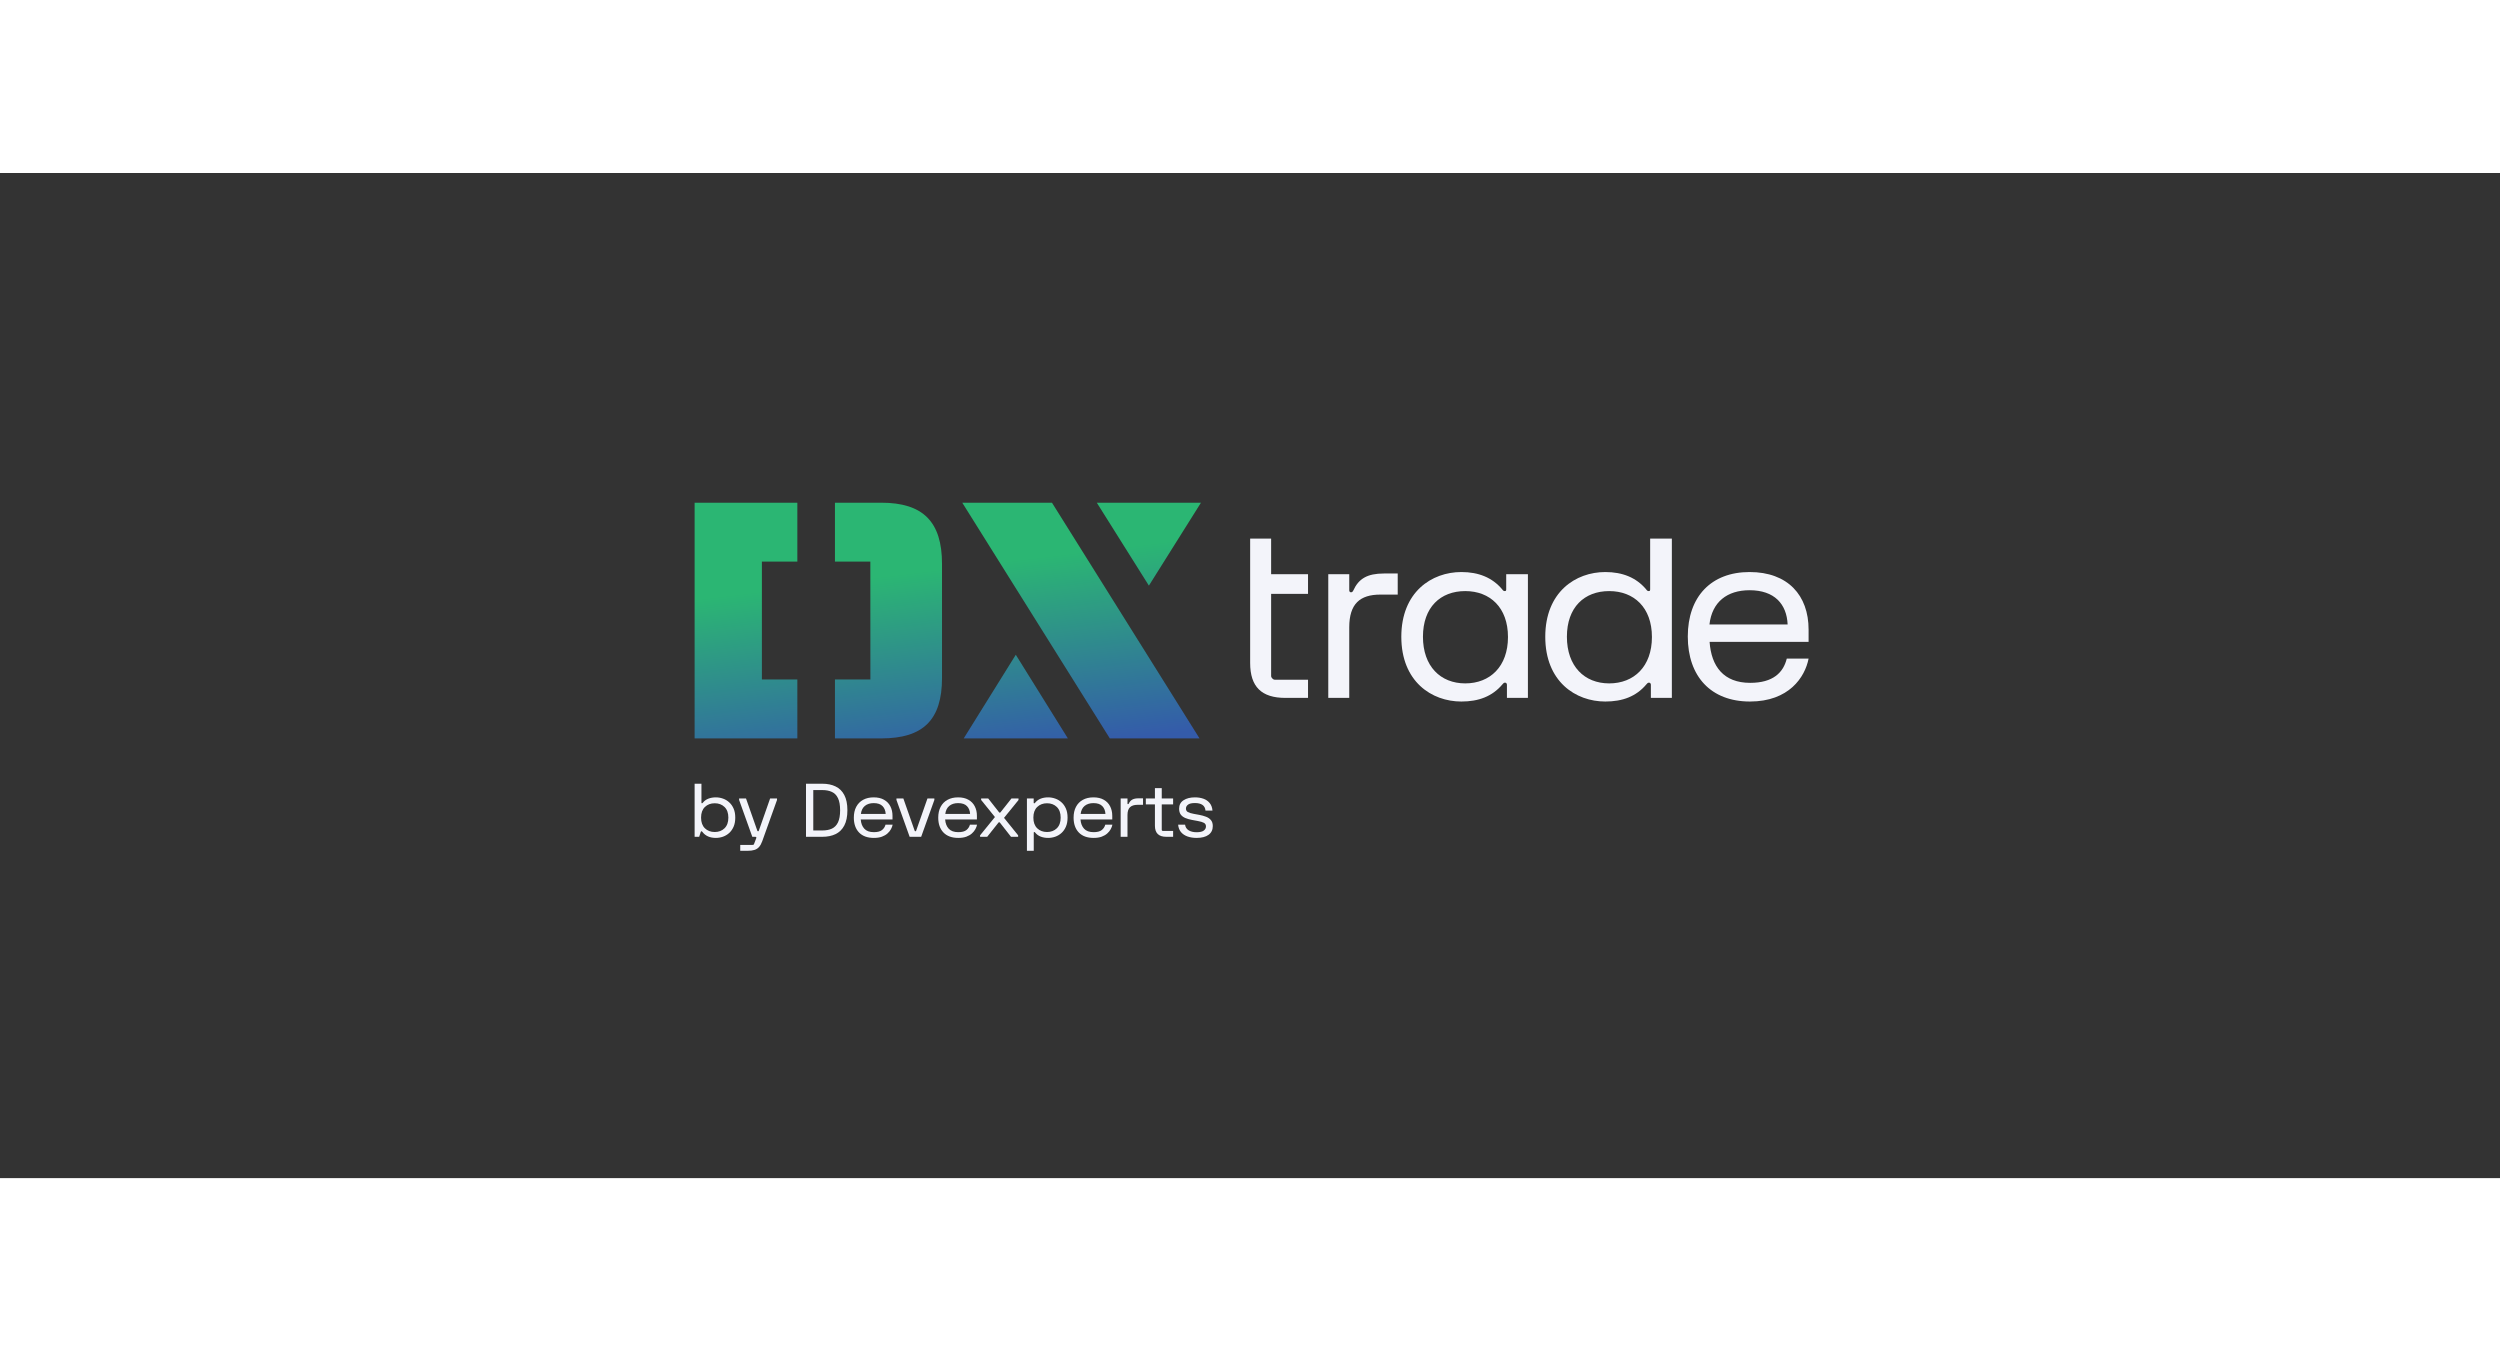 <?xml version="1.0" encoding="UTF-8"?>
<svg xmlns="http://www.w3.org/2000/svg" width="581" height="314" viewBox="0 0 781 314" fill="none">
    <rect x="0" y="0" width="781" height="314" fill="#333333" stroke="none"/>
    <rect width="781" height="314" rx="4" fill=""></rect>
    <path d="M217 207.372V190.791H219.132V196.733C219.132 196.84 219.187 196.894 219.298 196.894C219.392 196.894 219.479 196.84 219.558 196.733C220.032 196.142 220.612 195.716 221.299 195.455C221.994 195.186 222.772 195.052 223.632 195.052C224.382 195.052 225.116 195.178 225.835 195.431C226.553 195.677 227.201 196.061 227.777 196.583C228.361 197.097 228.827 197.754 229.175 198.552C229.522 199.343 229.696 200.287 229.696 201.385C229.696 202.475 229.522 203.419 229.175 204.217C228.827 205.016 228.361 205.676 227.777 206.198C227.201 206.712 226.553 207.096 225.835 207.349C225.116 207.595 224.382 207.718 223.632 207.718C221.761 207.718 220.356 207.088 219.416 205.829C219.329 205.707 219.242 205.645 219.155 205.645C219.037 205.645 218.958 205.707 218.919 205.829L218.421 207.372H217ZM219.013 201.385C219.013 202.82 219.412 203.929 220.209 204.712C221.015 205.488 222.037 205.875 223.277 205.875C224.524 205.875 225.547 205.488 226.344 204.712C227.142 203.929 227.54 202.82 227.54 201.385C227.54 199.941 227.142 198.832 226.344 198.057C225.547 197.282 224.524 196.894 223.277 196.894C222.037 196.894 221.015 197.282 220.209 198.057C219.412 198.832 219.013 199.941 219.013 201.385Z"
          fill="#F3F4FA"></path>
    <path d="M230.898 195.858V195.397H233.054L236.583 205.461C236.622 205.584 236.701 205.645 236.82 205.645C236.938 205.645 237.017 205.584 237.057 205.461L240.586 195.397H242.741V195.858L238.122 208.754C237.854 209.506 237.526 210.101 237.139 210.539C236.76 210.977 236.279 211.287 235.695 211.472C235.118 211.656 234.396 211.748 233.527 211.748H231.253V209.906H235.067C235.327 209.906 235.485 209.829 235.541 209.675L236.228 207.879C236.299 207.695 236.306 207.564 236.251 207.488C236.196 207.411 236.093 207.372 235.943 207.372H235.02L230.898 195.858Z"
          fill="#F3F4FA"></path>
    <path d="M251.794 207.372V190.791H256.911C258.49 190.791 259.864 191.075 261.032 191.643C262.208 192.204 263.116 193.094 263.756 194.315C264.403 195.535 264.727 197.124 264.727 199.082C264.727 201.039 264.403 202.628 263.756 203.849C263.116 205.069 262.208 205.964 261.032 206.532C259.864 207.092 258.49 207.372 256.911 207.372H251.794ZM254.068 205.392H256.911C258.079 205.392 259.074 205.2 259.895 204.816C260.724 204.425 261.356 203.772 261.79 202.859C262.232 201.937 262.453 200.678 262.453 199.082C262.453 197.485 262.232 196.23 261.79 195.316C261.356 194.395 260.724 193.743 259.895 193.359C259.074 192.967 258.079 192.772 256.911 192.772H254.068V205.392Z"
          fill="#F3F4FA"></path>
    <path d="M266.738 201.385C266.738 200.08 266.987 198.955 267.484 198.011C267.989 197.059 268.704 196.33 269.628 195.823C270.559 195.309 271.665 195.052 272.944 195.052C274.223 195.052 275.297 195.301 276.165 195.8C277.041 196.291 277.701 196.971 278.143 197.838C278.593 198.706 278.818 199.696 278.818 200.809V201.96H268.893C268.98 203.158 269.351 204.118 270.007 204.839C270.67 205.561 271.665 205.922 272.991 205.922C274.144 205.922 274.996 205.699 275.549 205.254C276.102 204.808 276.465 204.248 276.639 203.572H278.865C278.778 204.025 278.605 204.494 278.344 204.977C278.084 205.461 277.72 205.91 277.255 206.325C276.797 206.739 276.216 207.077 275.514 207.338C274.811 207.591 273.97 207.718 272.991 207.718C270.994 207.718 269.45 207.154 268.36 206.025C267.279 204.889 266.738 203.342 266.738 201.385ZM268.941 200.233H276.686C276.639 199.228 276.315 198.414 275.715 197.792C275.115 197.163 274.191 196.848 272.944 196.848C271.823 196.848 270.907 197.136 270.196 197.711C269.493 198.287 269.075 199.128 268.941 200.233Z"
          fill="#F3F4FA"></path>
    <path d="M280.051 195.858V195.397H282.207L285.736 205.461C285.775 205.584 285.854 205.645 285.973 205.645C286.091 205.645 286.17 205.584 286.21 205.461L289.739 195.397H291.894V195.858L287.773 207.372H284.173L280.051 195.858Z"
          fill="#F3F4FA"></path>
    <path d="M293.107 201.385C293.107 200.08 293.356 198.955 293.853 198.011C294.359 197.059 295.073 196.33 295.997 195.823C296.929 195.309 298.034 195.052 299.313 195.052C300.592 195.052 301.666 195.301 302.534 195.8C303.411 196.291 304.07 196.971 304.512 197.838C304.962 198.706 305.187 199.696 305.187 200.809V201.96H295.263C295.349 203.158 295.721 204.118 296.376 204.839C297.039 205.561 298.034 205.922 299.36 205.922C300.513 205.922 301.366 205.699 301.918 205.254C302.471 204.808 302.834 204.248 303.008 203.572H305.234C305.148 204.025 304.974 204.494 304.713 204.977C304.453 205.461 304.09 205.91 303.624 206.325C303.166 206.739 302.586 207.077 301.883 207.338C301.18 207.591 300.339 207.718 299.36 207.718C297.363 207.718 295.819 207.154 294.73 206.025C293.648 204.889 293.107 203.342 293.107 201.385ZM295.31 200.233H303.055C303.008 199.228 302.684 198.414 302.084 197.792C301.484 197.163 300.56 196.848 299.313 196.848C298.192 196.848 297.276 197.136 296.565 197.711C295.863 198.287 295.444 199.128 295.31 200.233Z"
          fill="#F3F4FA"></path>
    <path d="M306.175 207.372V206.912L310.817 201.2L306.506 195.858V195.397H308.721L312.108 199.715C312.171 199.792 312.246 199.83 312.333 199.83C312.42 199.83 312.495 199.792 312.558 199.715L315.981 195.397H318.183V195.881L313.659 201.454L318.065 206.912V207.372H315.838L312.368 202.939C312.305 202.862 312.23 202.824 312.143 202.824C312.057 202.824 311.982 202.862 311.918 202.939L308.401 207.372H306.175Z"
          fill="#F3F4FA"></path>
    <path d="M333.507 201.385C333.507 202.475 333.334 203.419 332.986 204.217C332.639 205.016 332.173 205.676 331.589 206.198C331.012 206.712 330.365 207.096 329.646 207.349C328.928 207.595 328.194 207.718 327.444 207.718C326.583 207.718 325.805 207.583 325.111 207.315C324.424 207.046 323.843 206.62 323.37 206.037C323.291 205.929 323.204 205.875 323.109 205.875C322.999 205.875 322.943 205.937 322.943 206.06V211.748H320.812V195.397H322.92V196.733C322.92 196.855 322.975 196.917 323.085 196.917C323.18 196.917 323.267 196.863 323.346 196.756C323.835 196.157 324.424 195.723 325.111 195.455C325.805 195.186 326.583 195.052 327.444 195.052C328.194 195.052 328.928 195.178 329.646 195.431C330.365 195.677 331.012 196.061 331.589 196.583C332.173 197.097 332.639 197.754 332.986 198.552C333.334 199.343 333.507 200.287 333.507 201.385ZM331.352 201.385C331.352 199.941 330.953 198.832 330.156 198.057C329.358 197.282 328.336 196.894 327.088 196.894C325.849 196.894 324.826 197.282 324.021 198.057C323.224 198.832 322.825 199.941 322.825 201.385C322.825 202.82 323.224 203.929 324.021 204.712C324.826 205.488 325.849 205.875 327.088 205.875C328.336 205.875 329.358 205.488 330.156 204.712C330.953 203.929 331.352 202.82 331.352 201.385Z"
          fill="#F3F4FA"></path>
    <path d="M335.391 201.385C335.391 200.08 335.639 198.955 336.137 198.011C336.642 197.059 337.356 196.33 338.28 195.823C339.212 195.309 340.317 195.052 341.596 195.052C342.875 195.052 343.949 195.301 344.818 195.8C345.694 196.291 346.353 196.971 346.795 197.838C347.245 198.706 347.47 199.696 347.47 200.809V201.96H337.546C337.633 203.158 338.004 204.118 338.659 204.839C339.322 205.561 340.317 205.922 341.644 205.922C342.796 205.922 343.649 205.699 344.202 205.254C344.754 204.808 345.118 204.248 345.291 203.572H347.518C347.431 204.025 347.257 204.494 346.997 204.977C346.736 205.461 346.373 205.91 345.907 206.325C345.449 206.739 344.869 207.077 344.166 207.338C343.464 207.591 342.623 207.718 341.644 207.718C339.646 207.718 338.103 207.154 337.013 206.025C335.931 204.889 335.391 203.342 335.391 201.385ZM337.593 200.233H345.339C345.291 199.228 344.968 198.414 344.368 197.792C343.767 197.163 342.844 196.848 341.596 196.848C340.475 196.848 339.559 197.136 338.849 197.711C338.146 198.287 337.728 199.128 337.593 200.233Z"
          fill="#F3F4FA"></path>
    <path d="M350.095 207.372V195.397H352.227V197.009C352.227 197.116 352.282 197.17 352.393 197.17C352.503 197.17 352.582 197.109 352.63 196.986C352.906 196.41 353.277 195.996 353.743 195.742C354.217 195.481 354.872 195.351 355.709 195.351H357.083V197.378H355.377C354.351 197.378 353.569 197.623 353.032 198.114C352.495 198.606 352.227 199.427 352.227 200.579V207.372H350.095Z"
          fill="#F3F4FA"></path>
    <path d="M357.955 197.239V195.397H360.797V192.173H362.929V195.397H366.482V197.239H362.929V205.185C362.929 205.292 362.96 205.376 363.023 205.438C363.087 205.499 363.173 205.53 363.284 205.53H366.482V207.372H364.35C361.981 207.372 360.797 206.221 360.797 203.918V197.239H357.955Z"
          fill="#F3F4FA"></path>
    <path d="M373.307 195.052C374.279 195.052 375.163 195.194 375.96 195.478C376.758 195.762 377.405 196.211 377.903 196.825C378.408 197.431 378.7 198.222 378.779 199.197H376.6C376.521 198.375 376.201 197.777 375.641 197.401C375.08 197.017 374.302 196.825 373.307 196.825C372.313 196.825 371.594 196.99 371.152 197.32C370.71 197.642 370.489 198.053 370.489 198.552C370.489 199.043 370.682 199.404 371.069 199.634C371.456 199.857 372.068 200.045 372.905 200.199L374.658 200.521C375.408 200.659 376.102 200.851 376.742 201.097C377.381 201.335 377.895 201.684 378.282 202.145C378.676 202.605 378.874 203.231 378.874 204.022C378.874 205.204 378.428 206.117 377.535 206.762C376.651 207.399 375.416 207.718 373.829 207.718C372.771 207.718 371.819 207.568 370.974 207.269C370.13 206.969 369.451 206.513 368.937 205.898C368.424 205.284 368.128 204.509 368.049 203.572H370.216C370.311 204.34 370.678 204.927 371.318 205.334C371.965 205.741 372.802 205.945 373.829 205.945C374.863 205.945 375.605 205.772 376.055 205.426C376.513 205.081 376.742 204.651 376.742 204.137C376.742 203.615 376.529 203.239 376.102 203.008C375.676 202.778 375.037 202.586 374.184 202.433L372.431 202.11C371.634 201.964 370.927 201.765 370.311 201.511C369.695 201.25 369.214 200.89 368.866 200.429C368.527 199.961 368.357 199.343 368.357 198.575C368.357 197.424 368.819 196.548 369.743 195.95C370.666 195.351 371.855 195.052 373.307 195.052Z"
          fill="#F3F4FA"></path>
    <path d="M260.839 103V121.408H271.895L271.912 158.224L260.839 158.225V176.633H275.316C288.398 176.633 294.284 170.845 294.284 157.77V122.09C294.284 108.983 288.384 103 275.302 103L260.839 103ZM249.089 103H217V176.633H249.089V158.226L238.016 158.225V121.408H249.089V103Z"
          fill="url(#paint0_linear_2220_487)"></path>
    <path d="M300.611 103L346.71 176.633H374.731L328.632 103H300.611Z" fill="url(#paint1_linear_2220_487)"></path>
    <path d="M301.063 176.633H333.603L317.333 150.498L301.063 176.633Z" fill="url(#paint2_linear_2220_487)"></path>
    <path d="M375.183 103L342.642 103L358.913 128.908L375.183 103Z" fill="url(#paint3_linear_2220_487)"></path>
    <path d="M390.547 125.236L390.547 114.207H397.1V125.343H408.625V131.479H397.1V157.073C397.1 157.423 397.23 157.662 397.439 157.872C397.649 158.082 397.881 158.296 398.23 158.296H408.625V163.977H401.548C394.109 163.977 390.547 160.514 390.547 153.061V125.236Z"
          fill="#F3F4FA"></path>
    <path d="M414.953 125.342H421.506V130.342C421.506 130.692 421.67 130.992 422.053 130.992C422.401 130.992 422.61 130.765 422.784 130.397C424.454 126.725 427.168 125.115 432.353 125.115H436.647V131.706H431.223C424.854 131.706 421.506 134.588 421.506 141.933V163.977H414.953V125.342Z"
          fill="#F3F4FA"></path>
    <path d="M546.568 124.66C558.536 124.66 565.003 131.956 565.003 142.624V146.477H534.078C534.605 154.137 538.461 159.277 546.744 159.277C553.904 159.277 557.103 156.076 558.191 151.704H565.004C563.88 157.51 558.86 165.113 546.682 165.113C534.503 165.113 527.266 157.284 527.266 144.798C527.266 132.312 534.6 124.66 546.568 124.66ZM558.457 141.043C558.176 134.642 554.322 130.342 546.566 130.342C539.581 130.342 534.841 133.978 534.033 141.043H558.492H558.457Z"
          fill="#F3F4FA"></path>
    <path d="M470.54 125.342V130.008C470.54 130.394 470.492 130.611 470.107 130.611C469.721 130.611 469.511 130.401 469.301 130.086C466.218 126.405 461.924 124.66 456.529 124.66C447.246 124.66 437.773 130.902 437.773 144.886C437.773 158.871 447.246 165.113 456.529 165.113C461.924 165.113 466.183 163.522 469.371 159.737C469.581 159.457 469.826 159.211 470.177 159.211C470.527 159.211 470.766 159.5 470.766 159.886V163.976L477.319 163.976V125.342H470.54ZM457.742 159.447C450.001 159.447 444.531 154.092 444.531 144.874C444.531 135.657 449.999 130.611 457.741 130.611C465.483 130.611 471.093 135.739 471.093 144.957C471.093 154.175 465.484 159.447 457.742 159.447Z"
          fill="#F3F4FA"></path>
    <path d="M515.509 114.207V130.009C515.509 130.395 515.461 130.612 515.075 130.612C514.69 130.612 514.48 130.402 514.27 130.086C511.187 126.406 506.893 124.661 501.498 124.661C492.215 124.661 482.742 130.903 482.742 144.887C482.742 158.872 492.215 165.113 501.498 165.113C506.893 165.113 511.152 163.523 514.34 159.738C514.55 159.457 514.795 159.212 515.146 159.212C515.496 159.212 515.735 159.501 515.735 159.886V163.977H522.288V114.207H515.509ZM502.711 159.448C494.969 159.448 489.5 154.093 489.5 144.875C489.5 135.657 494.968 130.612 502.71 130.612C510.451 130.612 516.062 135.74 516.062 144.958C516.062 154.176 510.453 159.448 502.711 159.448Z"
          fill="#F3F4FA"></path>
    <defs>
        <linearGradient id="paint0_linear_2220_487" x1="-184.386" y1="-31.216" x2="-148.082" y2="265.136"
                        gradientUnits="userSpaceOnUse">
            <stop offset="0.71" stop-color="#2BB673"></stop>
            <stop offset="0.91" stop-color="#345BAA"></stop>
        </linearGradient>
        <linearGradient id="paint1_linear_2220_487" x1="-184.386" y1="-31.216" x2="-148.082" y2="265.136"
                        gradientUnits="userSpaceOnUse">
            <stop offset="0.71" stop-color="#2BB673"></stop>
            <stop offset="0.91" stop-color="#345BAA"></stop>
        </linearGradient>
        <linearGradient id="paint2_linear_2220_487" x1="-184.386" y1="-31.216" x2="-148.082" y2="265.136"
                        gradientUnits="userSpaceOnUse">
            <stop offset="0.71" stop-color="#2BB673"></stop>
            <stop offset="0.91" stop-color="#345BAA"></stop>
        </linearGradient>
        <linearGradient id="paint3_linear_2220_487" x1="-184.386" y1="-31.216" x2="-148.082" y2="265.136"
                        gradientUnits="userSpaceOnUse">
            <stop offset="0.71" stop-color="#2BB673"></stop>
            <stop offset="0.91" stop-color="#345BAA"></stop>
        </linearGradient>
    </defs>
</svg>